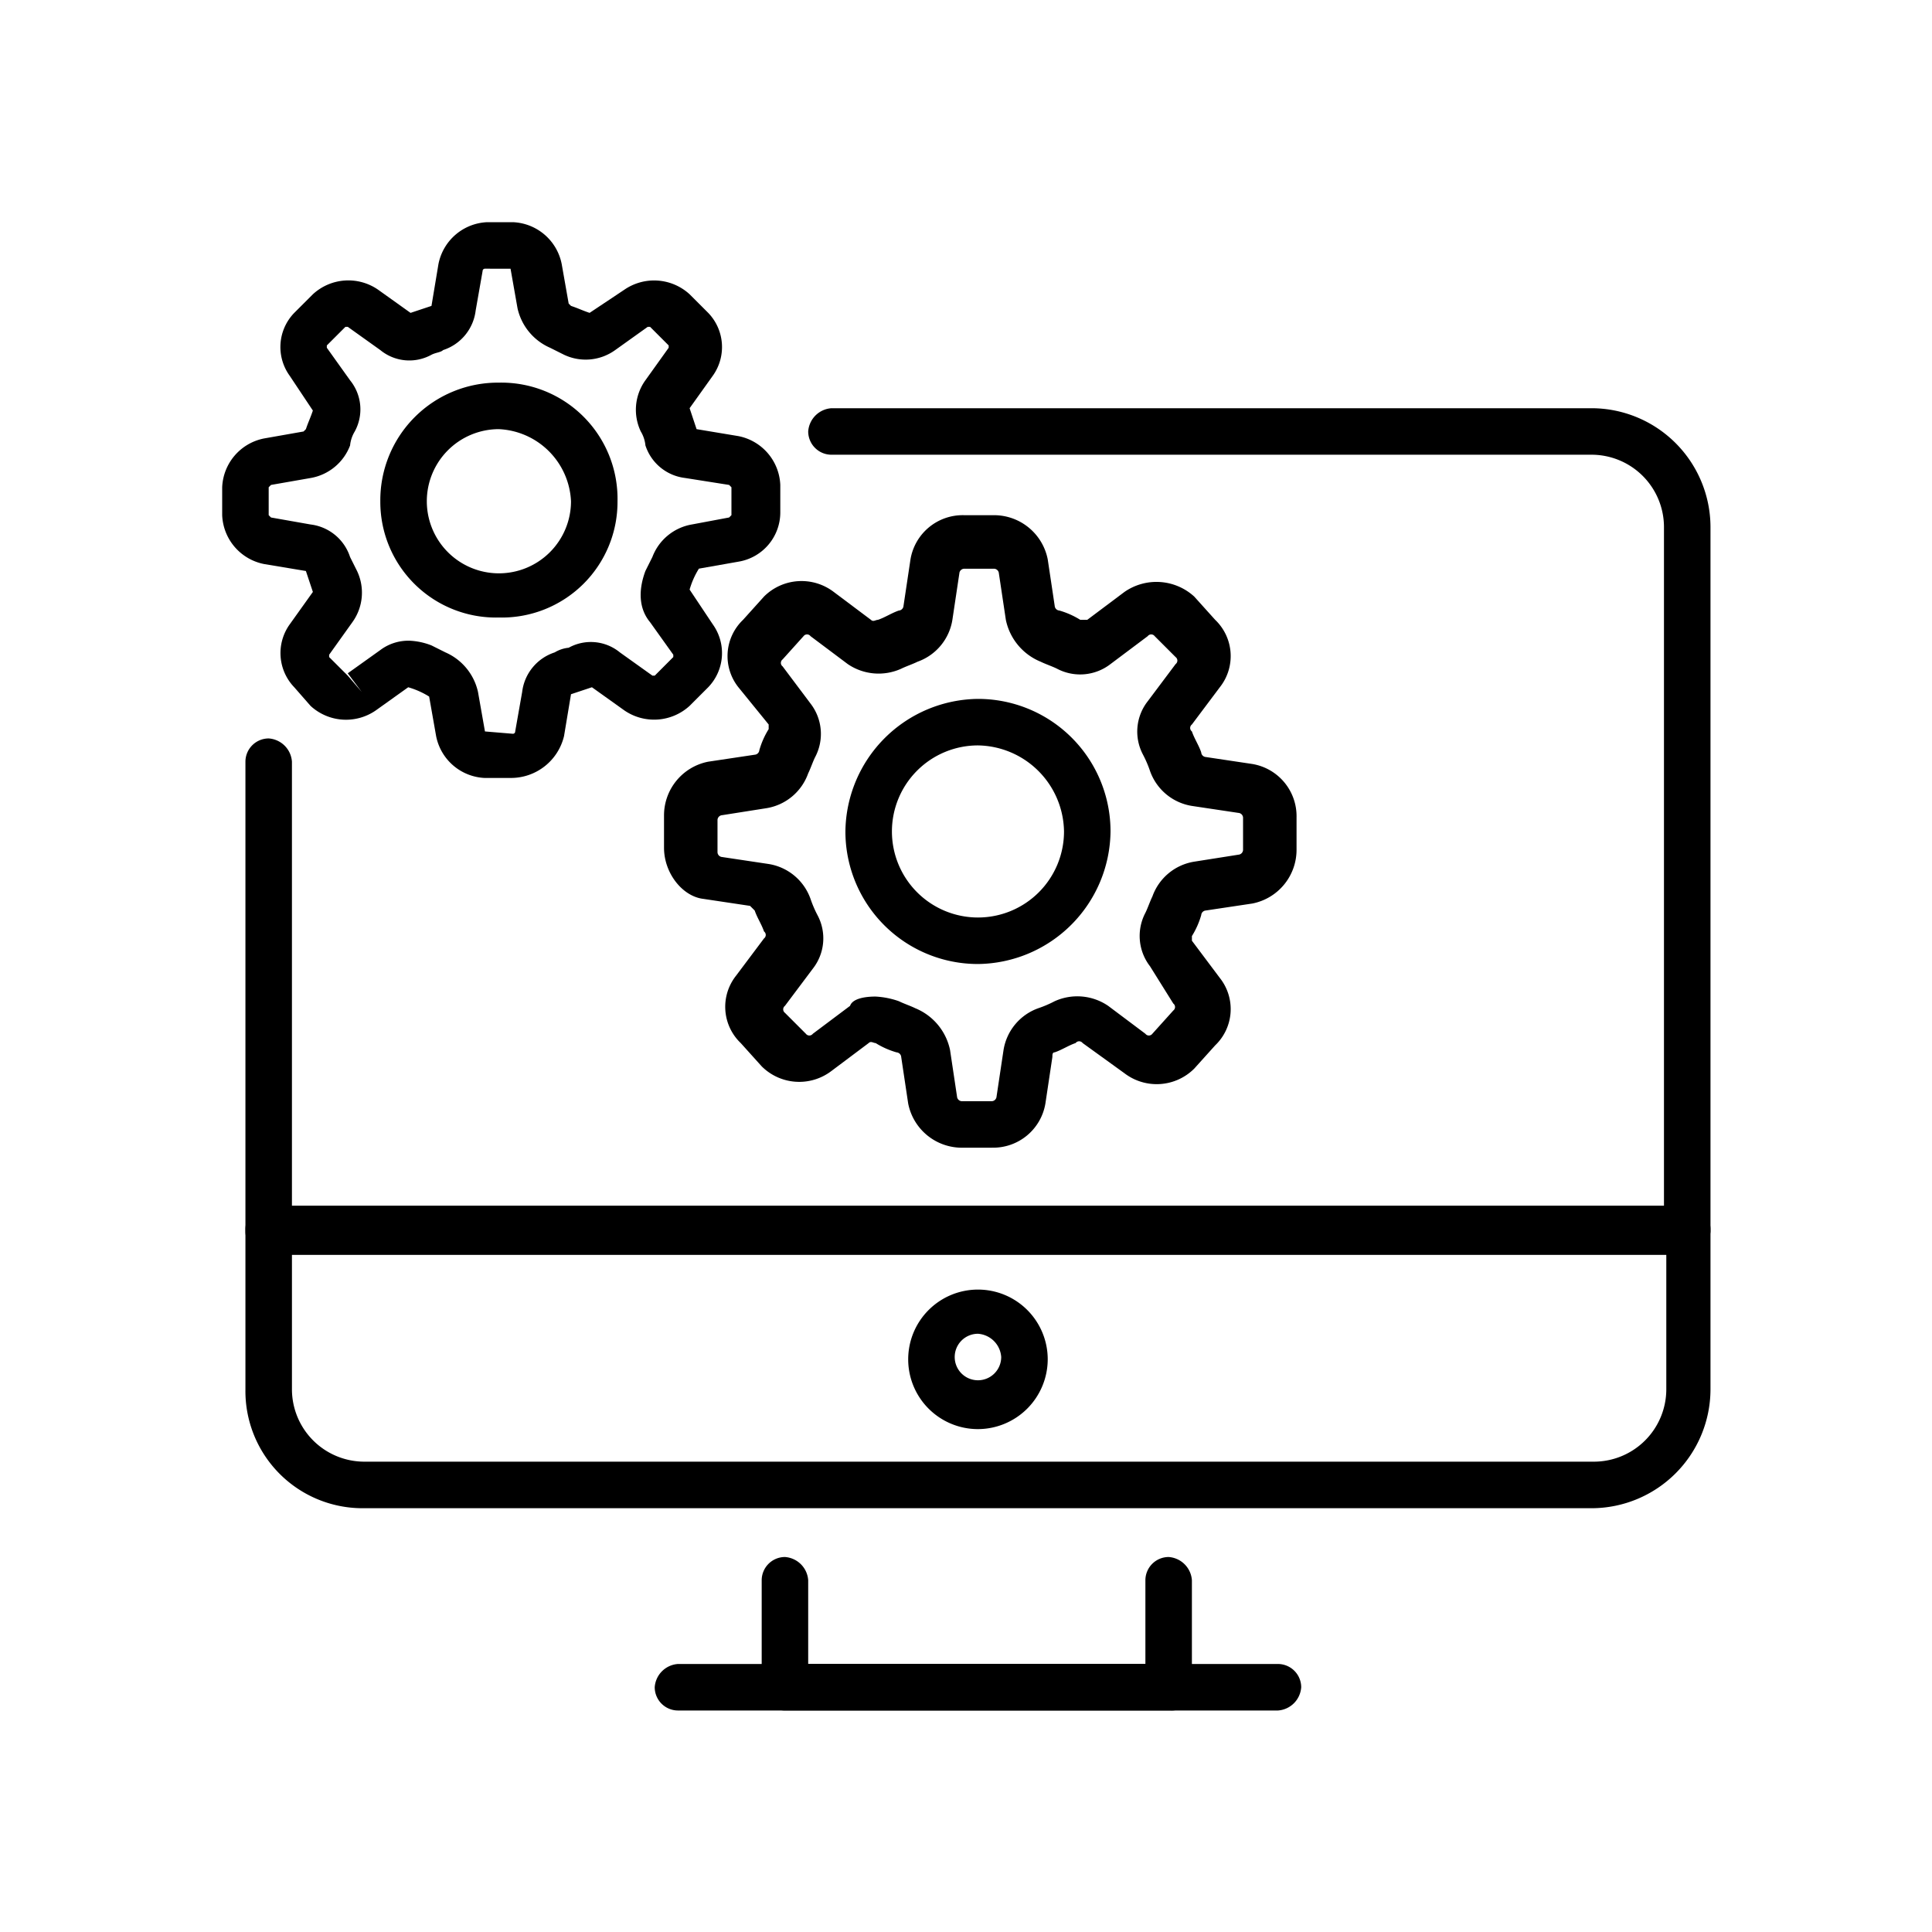 <svg xmlns="http://www.w3.org/2000/svg" width="200" height="200" viewBox="0 0 200 200">
  <g id="_Computer_Application_and_Business_Management" data-name="﻿﻿Computer Application and Business Management" transform="translate(13539 -11516)">
    <rect id="Rectangle_381" data-name="Rectangle 381" width="200" height="200" transform="translate(-13539 11516)" fill="none"/>
    <g id="software-application" transform="translate(-13516 11539)">
      <g id="Group_1615" data-name="Group 1615" transform="translate(0 0)">
        <g id="Group_1606" data-name="Group 1606" transform="translate(55.85 138.181)">
          <path id="Path_3504" data-name="Path 3504" d="M65.569,73.288H25.607A2.412,2.412,0,0,1,23.2,70.881V59.807A2.412,2.412,0,0,1,25.607,57.4a2.589,2.589,0,0,1,2.407,2.407v8.666H62.921V59.807A2.412,2.412,0,0,1,65.328,57.4a2.589,2.589,0,0,1,2.407,2.407V70.881a2.1,2.1,0,0,1-2.167,2.407Z" transform="translate(-23.2 -57.4)"/>
        </g>
        <g id="Group_1607" data-name="Group 1607" transform="translate(44.776 149.255)">
          <path id="Path_3505" data-name="Path 3505" d="M83.117,66.815H21.007A2.412,2.412,0,0,1,18.6,64.407,2.589,2.589,0,0,1,21.007,62H83.117a2.412,2.412,0,0,1,2.407,2.407A2.589,2.589,0,0,1,83.117,66.815Z" transform="translate(-18.6 -62)"/>
        </g>
        <g id="Group_1608" data-name="Group 1608" transform="translate(2.407 19.259)">
          <path id="Path_3506" data-name="Path 3506" d="M150.255,95.627H3.407A2.412,2.412,0,0,1,1,93.22V44.591a2.412,2.412,0,0,1,2.407-2.407,2.589,2.589,0,0,1,2.407,2.407v45.98H147.847V20.277a7.5,7.5,0,0,0-7.463-7.463H61.665a2.412,2.412,0,0,1-2.407-2.407A2.589,2.589,0,0,1,61.665,8h78.72a12.329,12.329,0,0,1,12.277,12.277V93.22A2.589,2.589,0,0,1,150.255,95.627Z" transform="translate(-1 -8)"/>
        </g>
        <g id="Group_1609" data-name="Group 1609" transform="translate(2.407 101.83)">
          <path id="Path_3507" data-name="Path 3507" d="M140.385,73.6H13.037A12.125,12.125,0,0,1,1,61.318V44.707A2.412,2.412,0,0,1,3.407,42.3H150.255a2.412,2.412,0,0,1,2.407,2.407V61.318A12.329,12.329,0,0,1,140.385,73.6ZM5.815,47.355V61.318a7.5,7.5,0,0,0,7.463,7.463H140.625a7.5,7.5,0,0,0,7.463-7.463V47.355Z" transform="translate(-1 -42.3)"/>
        </g>
        <g id="Group_1610" data-name="Group 1610" transform="translate(71.016 110.497)">
          <path id="Path_3508" data-name="Path 3508" d="M36.722,60.344a7.222,7.222,0,1,1,7.222-7.222A7.243,7.243,0,0,1,36.722,60.344Zm0-9.87a2.407,2.407,0,1,0,2.407,2.407A2.589,2.589,0,0,0,36.722,50.474Z" transform="translate(-29.5 -45.9)"/>
        </g>
        <g id="Group_1611" data-name="Group 1611" transform="translate(45.739 30.332)">
          <path id="Path_3509" data-name="Path 3509" d="M52.943,78.079h-3.13a5.666,5.666,0,0,1-5.537-4.574l-.722-4.815a.518.518,0,0,0-.481-.481,8.55,8.55,0,0,1-2.167-.963c-.241,0-.481-.241-.722,0l-3.852,2.889a5.5,5.5,0,0,1-7.222-.481l-2.167-2.407a5.189,5.189,0,0,1-.481-6.981l2.889-3.852a.451.451,0,0,0,0-.722c-.241-.722-.722-1.444-.963-2.167l-.481-.481-4.815-.722C20.926,52.08,19,49.673,19,47.025v-3.37a5.666,5.666,0,0,1,4.574-5.537l4.815-.722a.518.518,0,0,0,.481-.481,8.551,8.551,0,0,1,.963-2.167v-.481L26.7,30.414a5.189,5.189,0,0,1,.481-6.981l2.167-2.407a5.5,5.5,0,0,1,7.222-.481l3.852,2.889c.241.241.481,0,.722,0,.722-.241,1.444-.722,2.167-.963a.518.518,0,0,0,.481-.481l.722-4.815A5.479,5.479,0,0,1,50.055,12.6h3.13a5.666,5.666,0,0,1,5.537,4.574l.722,4.815a.518.518,0,0,0,.481.481,8.551,8.551,0,0,1,2.167.963h.722l3.852-2.889a5.8,5.8,0,0,1,7.222.481l2.167,2.407a5.189,5.189,0,0,1,.481,6.981l-2.889,3.852a.451.451,0,0,0,0,.722c.241.722.722,1.444.963,2.167a.518.518,0,0,0,.481.481l4.815.722A5.479,5.479,0,0,1,84.479,43.9v3.37A5.666,5.666,0,0,1,79.906,52.8l-4.815.722a.518.518,0,0,0-.481.481,8.551,8.551,0,0,1-.963,2.167v.481l2.889,3.852a5.189,5.189,0,0,1-.481,6.981l-2.167,2.407a5.5,5.5,0,0,1-7.222.481l-4.333-3.13a.451.451,0,0,0-.722,0c-.722.241-1.444.722-2.167.963-.241,0-.241.241-.241.481l-.722,4.815a5.479,5.479,0,0,1-5.537,4.574ZM40.907,62.432a8.553,8.553,0,0,1,2.407.481c.481.241,1.2.481,1.685.722a5.993,5.993,0,0,1,3.611,4.333l.722,4.815a.518.518,0,0,0,.481.481h3.13a.518.518,0,0,0,.481-.481l.722-4.815a5.521,5.521,0,0,1,3.611-4.333,11.736,11.736,0,0,0,1.685-.722,5.672,5.672,0,0,1,5.537.481l3.852,2.889a.451.451,0,0,0,.722,0l2.167-2.407a.451.451,0,0,0,0-.722L69.313,59.3a5.133,5.133,0,0,1-.481-5.537c.241-.481.481-1.2.722-1.685a5.521,5.521,0,0,1,4.333-3.611l4.574-.722a.518.518,0,0,0,.481-.481V43.9a.518.518,0,0,0-.481-.481l-4.815-.722a5.521,5.521,0,0,1-4.333-3.611,11.738,11.738,0,0,0-.722-1.685,5.086,5.086,0,0,1,.481-5.537l2.889-3.852a.451.451,0,0,0,0-.722l-2.167-2.167a.451.451,0,0,0-.722,0l-3.852,2.889a5.133,5.133,0,0,1-5.537.481c-.481-.241-1.2-.481-1.685-.722a5.993,5.993,0,0,1-3.611-4.333l-.722-4.815a.518.518,0,0,0-.481-.481h-3.13a.518.518,0,0,0-.481.481l-.722,4.815a5.521,5.521,0,0,1-3.611,4.333c-.481.241-1.2.481-1.685.722a5.672,5.672,0,0,1-5.537-.481l-3.852-2.889a.451.451,0,0,0-.722,0l-2.167,2.407a.451.451,0,0,0,0,.722L34.166,32.1a5.133,5.133,0,0,1,.481,5.537c-.241.481-.481,1.2-.722,1.685a5.521,5.521,0,0,1-4.333,3.611l-4.574.722a.518.518,0,0,0-.481.481v3.37a.518.518,0,0,0,.481.481l4.815.722a5.521,5.521,0,0,1,4.333,3.611,11.737,11.737,0,0,0,.722,1.685,5.086,5.086,0,0,1-.481,5.537l-2.889,3.852a.451.451,0,0,0,0,.722l2.167,2.167a.451.451,0,0,0,.722,0l3.852-2.889c.241-.722,1.444-.963,2.648-.963Z" transform="translate(-19 -12.6)"/>
        </g>
        <g id="Group_1612" data-name="Group 1612" transform="translate(64.517 49.35)">
          <path id="Path_3510" data-name="Path 3510" d="M40.522,47.944A13.715,13.715,0,0,1,26.8,34.222,13.873,13.873,0,0,1,40.522,20.5,13.715,13.715,0,0,1,54.244,34.222,13.873,13.873,0,0,1,40.522,47.944Zm0-22.629a8.907,8.907,0,1,0,8.907,8.907A9.045,9.045,0,0,0,40.522,25.315Z" transform="translate(-26.8 -20.5)"/>
        </g>
        <g id="Group_1613" data-name="Group 1613">
          <path id="Path_3511" data-name="Path 3511" d="M29.851,57.535H27.2A5.373,5.373,0,0,1,22.147,53.2l-.722-4.092a8.551,8.551,0,0,0-2.167-.963l-3.37,2.407a5.412,5.412,0,0,1-6.741-.481L7.463,48.147a5.1,5.1,0,0,1-.481-6.5l2.407-3.37L8.666,36.11l-4.333-.722A5.373,5.373,0,0,1,0,30.332V27.444a5.373,5.373,0,0,1,4.333-5.055l4.092-.722.241-.241c.241-.722.481-1.2.722-1.926L6.981,15.888a5.075,5.075,0,0,1,.481-6.5L9.389,7.463a5.412,5.412,0,0,1,6.741-.481L19.5,9.389l2.167-.722.722-4.333A5.373,5.373,0,0,1,27.444,0h2.648a5.373,5.373,0,0,1,5.055,4.333l.722,4.092.241.241c.722.241,1.2.481,1.926.722l3.611-2.407a5.438,5.438,0,0,1,6.741.481l1.926,1.926a5.1,5.1,0,0,1,.481,6.5l-2.407,3.37.722,2.167,4.333.722A5.373,5.373,0,0,1,57.776,27.2v2.889a5.171,5.171,0,0,1-4.333,5.055l-4.092.722a8.551,8.551,0,0,0-.963,2.167l2.407,3.611a5.1,5.1,0,0,1-.481,6.5l-1.926,1.926a5.438,5.438,0,0,1-6.741.481l-3.37-2.407-2.167.722L35.388,53.2a5.649,5.649,0,0,1-5.537,4.333ZM19.5,43.332a7.029,7.029,0,0,1,2.167.481l1.444.722a5.845,5.845,0,0,1,3.37,4.092l.722,4.092,2.889.241a.236.236,0,0,0,.241-.241l.722-4.092a4.921,4.921,0,0,1,3.37-4.092,3.422,3.422,0,0,1,1.444-.481,4.734,4.734,0,0,1,5.3.481l3.37,2.407h.241L46.7,45.017v-.241l-2.407-3.37c-1.2-1.444-1.2-3.37-.481-5.3l.722-1.444a5.336,5.336,0,0,1,4.092-3.37l3.852-.722.241-.241V27.444L52.48,27.2l-4.574-.722a4.921,4.921,0,0,1-4.092-3.37,3.422,3.422,0,0,0-.481-1.444,5.223,5.223,0,0,1,.481-5.3L46.221,13v-.241l-1.926-1.926h-.241l-3.37,2.407a5.223,5.223,0,0,1-5.3.481L33.943,13a5.845,5.845,0,0,1-3.37-4.092l-.722-4.092H27.2a.236.236,0,0,0-.241.241L26.24,9.148a4.921,4.921,0,0,1-3.37,4.092c-.241.241-.722.241-1.2.481a4.734,4.734,0,0,1-5.3-.481L13,10.833h-.241l-1.926,1.926V13l2.407,3.37a4.771,4.771,0,0,1,.481,5.3,3.422,3.422,0,0,0-.481,1.444,5.336,5.336,0,0,1-4.092,3.37L5.055,27.2l-.241.241v2.889l.241.241,4.092.722a4.921,4.921,0,0,1,4.092,3.37l.722,1.444a5.223,5.223,0,0,1-.481,5.3l-2.407,3.37v.241L13,46.943l1.444,1.685L13,46.7l3.37-2.407a4.838,4.838,0,0,1,3.13-.963Z" transform="translate(0 0)"/>
        </g>
        <g id="Group_1614" data-name="Group 1614" transform="translate(16.37 16.611)">
          <path id="Path_3512" data-name="Path 3512" d="M19.077,31.214A11.976,11.976,0,0,1,6.8,19.177,12.176,12.176,0,0,1,19.077,6.9,12.029,12.029,0,0,1,31.355,19.177,11.974,11.974,0,0,1,19.077,31.214Zm0-19.5a7.463,7.463,0,1,0,7.463,7.463A7.834,7.834,0,0,0,19.077,11.715Z" transform="translate(-6.8 -6.9)"/>
        </g>
      </g>
    </g>
  </g>
</svg>
